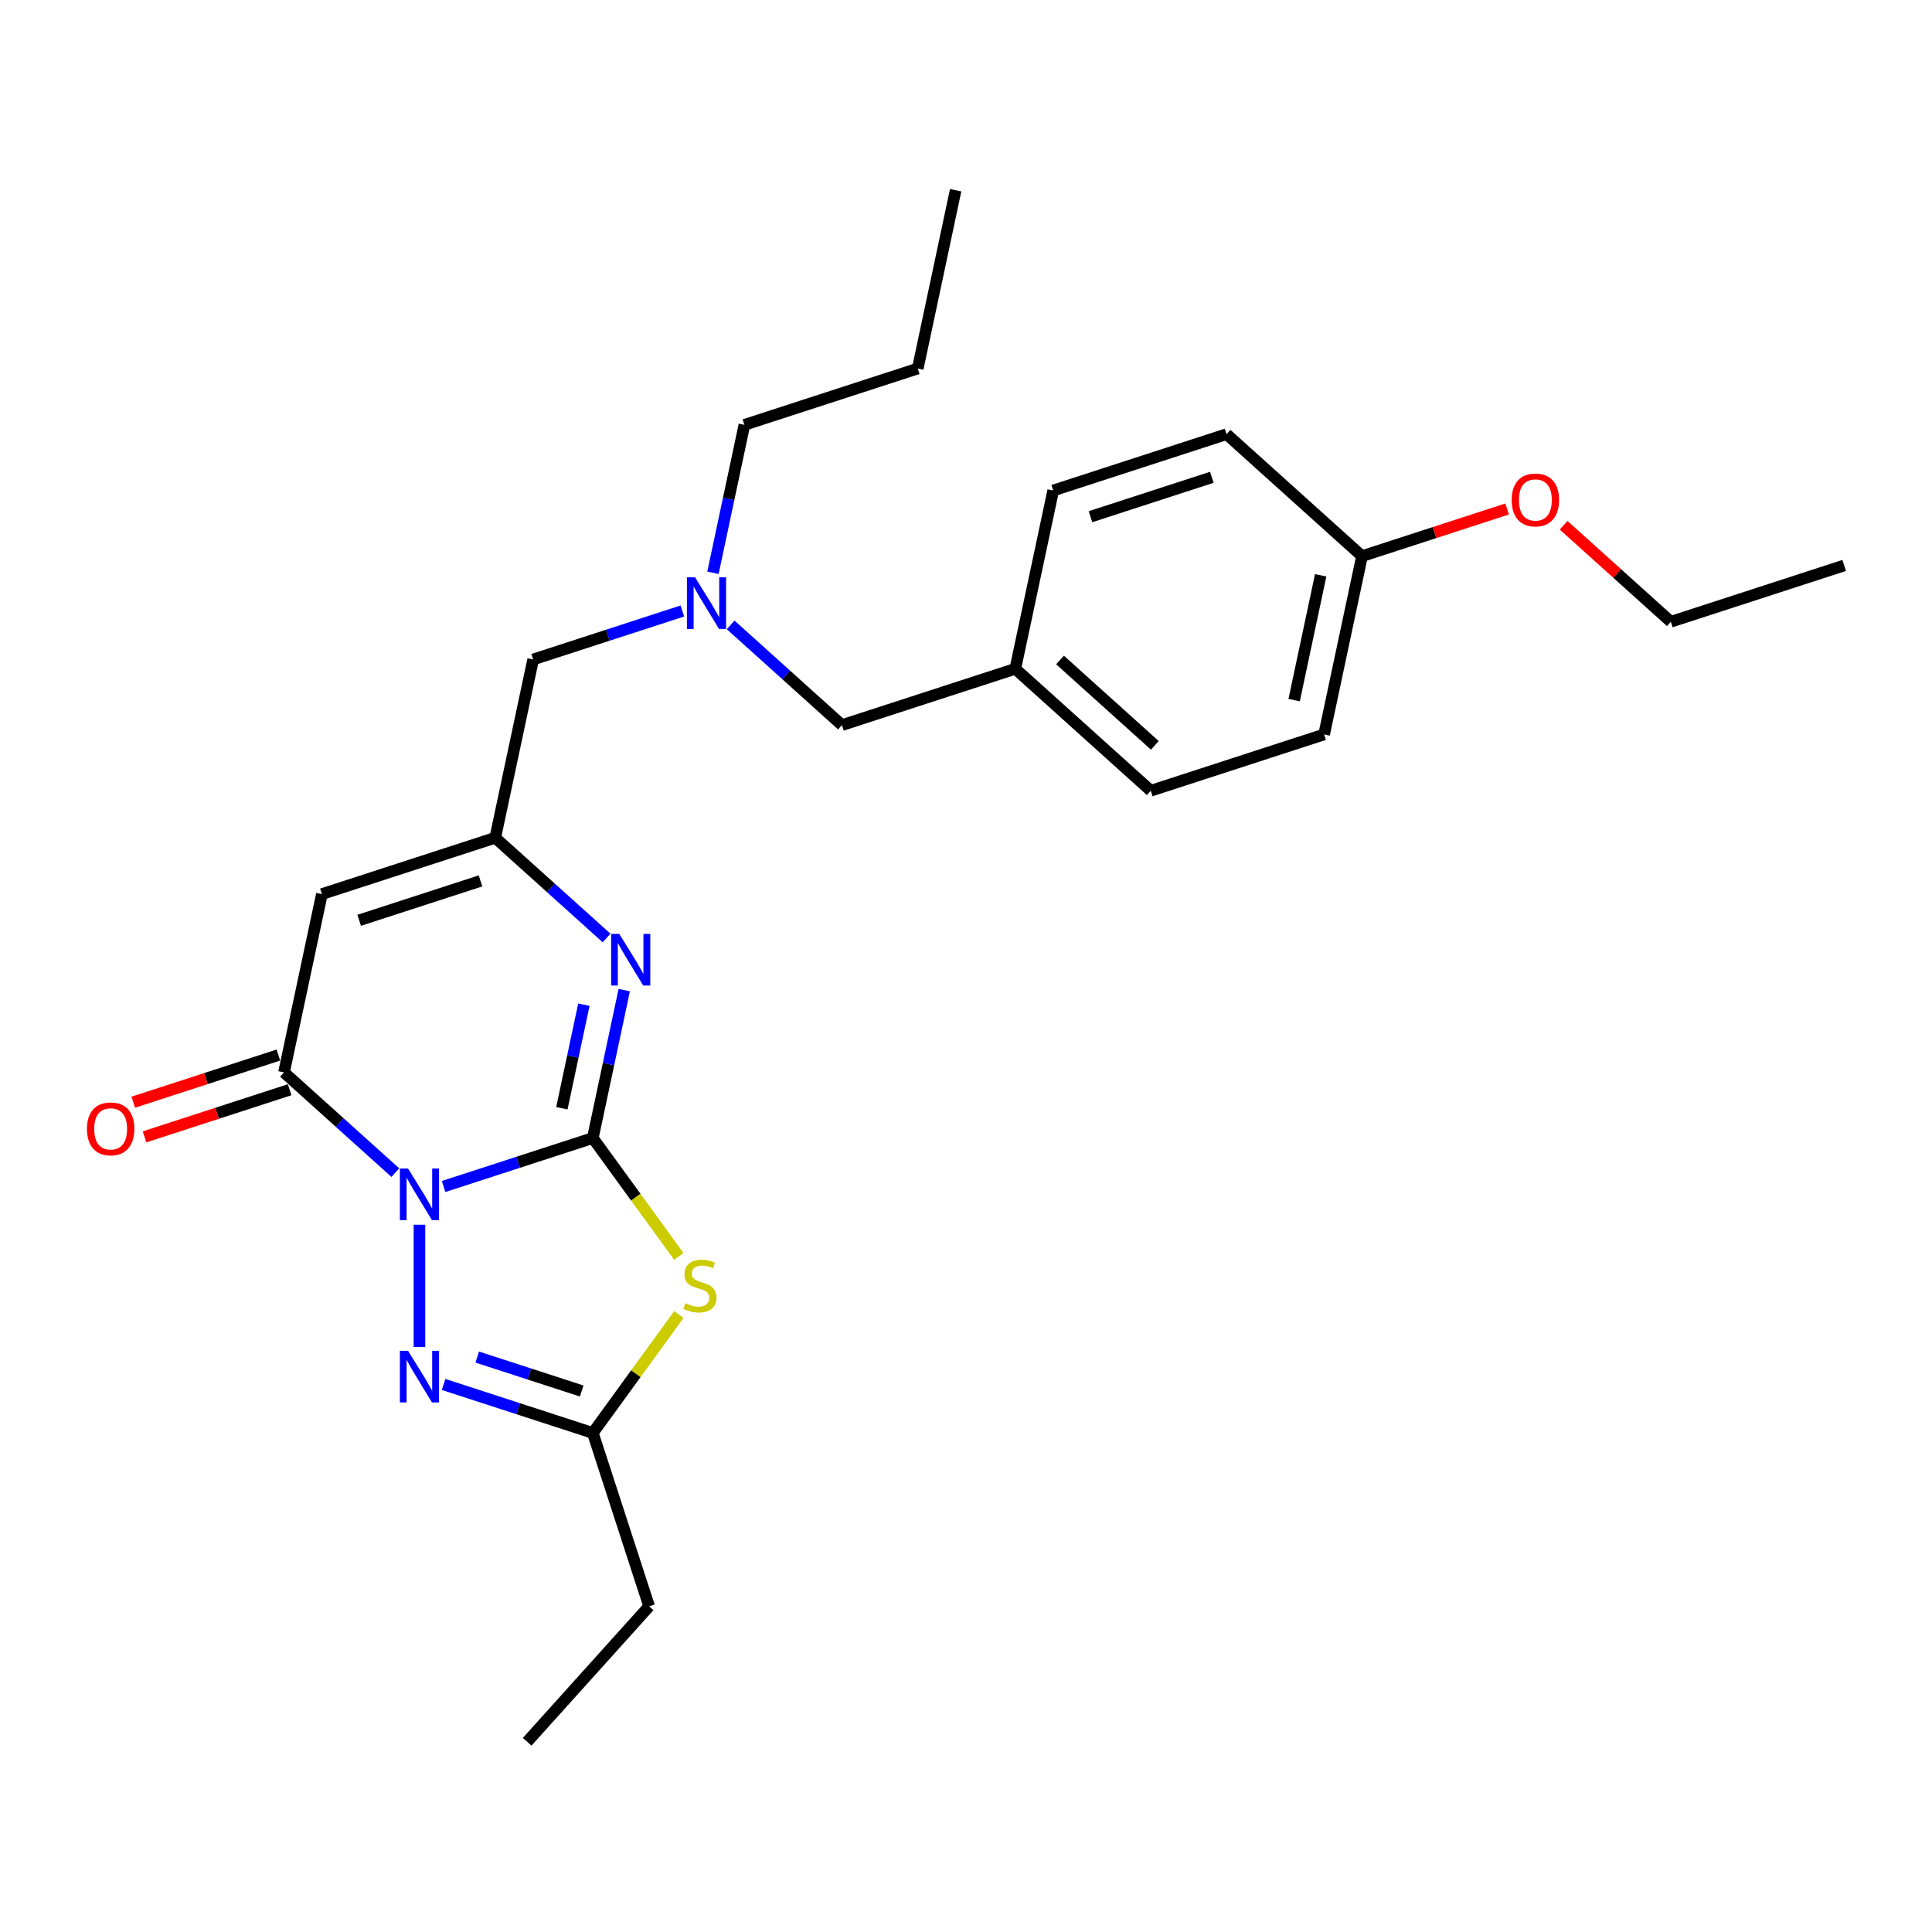 <?xml version='1.0' encoding='iso-8859-1'?>
<svg version='1.1' baseProfile='full'
              xmlns='http://www.w3.org/2000/svg'
                      xmlns:rdkit='http://www.rdkit.org/xml'
                      xmlns:xlink='http://www.w3.org/1999/xlink'
                  xml:space='preserve'
width='1000px' height='1000px' viewBox='0 0 1000 1000'>
<!-- END OF HEADER -->
<rect style='opacity:1.0;fill:#FFFFFF;stroke:none' width='1000' height='1000' x='0' y='0'> </rect>
<path class='bond-0' d='M 229.602,614.135 L 268.22,601.587' style='fill:none;fill-rule:evenodd;stroke:#0000FF;stroke-width:6px;stroke-linecap:butt;stroke-linejoin:miter;stroke-opacity:1' />
<path class='bond-0' d='M 268.22,601.587 L 306.838,589.039' style='fill:none;fill-rule:evenodd;stroke:#000000;stroke-width:6px;stroke-linecap:butt;stroke-linejoin:miter;stroke-opacity:1' />
<path class='bond-2' d='M 204.619,606.946 L 175.809,581.005' style='fill:none;fill-rule:evenodd;stroke:#0000FF;stroke-width:6px;stroke-linecap:butt;stroke-linejoin:miter;stroke-opacity:1' />
<path class='bond-2' d='M 175.809,581.005 L 146.998,555.064' style='fill:none;fill-rule:evenodd;stroke:#000000;stroke-width:6px;stroke-linecap:butt;stroke-linejoin:miter;stroke-opacity:1' />
<path class='bond-3' d='M 217.11,633.911 L 217.11,697.213' style='fill:none;fill-rule:evenodd;stroke:#0000FF;stroke-width:6px;stroke-linecap:butt;stroke-linejoin:miter;stroke-opacity:1' />
<path class='bond-1' d='M 306.838,589.039 L 329.102,619.684' style='fill:none;fill-rule:evenodd;stroke:#000000;stroke-width:6px;stroke-linecap:butt;stroke-linejoin:miter;stroke-opacity:1' />
<path class='bond-1' d='M 329.102,619.684 L 351.367,650.329' style='fill:none;fill-rule:evenodd;stroke:#CCCC00;stroke-width:6px;stroke-linecap:butt;stroke-linejoin:miter;stroke-opacity:1' />
<path class='bond-4' d='M 306.838,589.039 L 314.975,550.756' style='fill:none;fill-rule:evenodd;stroke:#000000;stroke-width:6px;stroke-linecap:butt;stroke-linejoin:miter;stroke-opacity:1' />
<path class='bond-4' d='M 314.975,550.756 L 323.112,512.474' style='fill:none;fill-rule:evenodd;stroke:#0000FF;stroke-width:6px;stroke-linecap:butt;stroke-linejoin:miter;stroke-opacity:1' />
<path class='bond-4' d='M 290.822,573.631 L 296.518,546.833' style='fill:none;fill-rule:evenodd;stroke:#000000;stroke-width:6px;stroke-linecap:butt;stroke-linejoin:miter;stroke-opacity:1' />
<path class='bond-4' d='M 296.518,546.833 L 302.214,520.035' style='fill:none;fill-rule:evenodd;stroke:#0000FF;stroke-width:6px;stroke-linecap:butt;stroke-linejoin:miter;stroke-opacity:1' />
<path class='bond-26' d='M 351.367,680.403 L 329.102,711.048' style='fill:none;fill-rule:evenodd;stroke:#CCCC00;stroke-width:6px;stroke-linecap:butt;stroke-linejoin:miter;stroke-opacity:1' />
<path class='bond-26' d='M 329.102,711.048 L 306.838,741.693' style='fill:none;fill-rule:evenodd;stroke:#000000;stroke-width:6px;stroke-linecap:butt;stroke-linejoin:miter;stroke-opacity:1' />
<path class='bond-5' d='M 146.998,555.064 L 166.614,462.781' style='fill:none;fill-rule:evenodd;stroke:#000000;stroke-width:6px;stroke-linecap:butt;stroke-linejoin:miter;stroke-opacity:1' />
<path class='bond-8' d='M 144.083,546.091 L 106.531,558.293' style='fill:none;fill-rule:evenodd;stroke:#000000;stroke-width:6px;stroke-linecap:butt;stroke-linejoin:miter;stroke-opacity:1' />
<path class='bond-8' d='M 106.531,558.293 L 68.979,570.494' style='fill:none;fill-rule:evenodd;stroke:#FF0000;stroke-width:6px;stroke-linecap:butt;stroke-linejoin:miter;stroke-opacity:1' />
<path class='bond-8' d='M 149.914,564.037 L 112.362,576.238' style='fill:none;fill-rule:evenodd;stroke:#000000;stroke-width:6px;stroke-linecap:butt;stroke-linejoin:miter;stroke-opacity:1' />
<path class='bond-8' d='M 112.362,576.238 L 74.81,588.44' style='fill:none;fill-rule:evenodd;stroke:#FF0000;stroke-width:6px;stroke-linecap:butt;stroke-linejoin:miter;stroke-opacity:1' />
<path class='bond-7' d='M 229.602,716.597 L 268.22,729.145' style='fill:none;fill-rule:evenodd;stroke:#0000FF;stroke-width:6px;stroke-linecap:butt;stroke-linejoin:miter;stroke-opacity:1' />
<path class='bond-7' d='M 268.22,729.145 L 306.838,741.693' style='fill:none;fill-rule:evenodd;stroke:#000000;stroke-width:6px;stroke-linecap:butt;stroke-linejoin:miter;stroke-opacity:1' />
<path class='bond-7' d='M 247.018,702.416 L 274.05,711.199' style='fill:none;fill-rule:evenodd;stroke:#0000FF;stroke-width:6px;stroke-linecap:butt;stroke-linejoin:miter;stroke-opacity:1' />
<path class='bond-7' d='M 274.05,711.199 L 301.083,719.983' style='fill:none;fill-rule:evenodd;stroke:#000000;stroke-width:6px;stroke-linecap:butt;stroke-linejoin:miter;stroke-opacity:1' />
<path class='bond-27' d='M 313.962,485.508 L 285.152,459.568' style='fill:none;fill-rule:evenodd;stroke:#0000FF;stroke-width:6px;stroke-linecap:butt;stroke-linejoin:miter;stroke-opacity:1' />
<path class='bond-27' d='M 285.152,459.568 L 256.341,433.627' style='fill:none;fill-rule:evenodd;stroke:#000000;stroke-width:6px;stroke-linecap:butt;stroke-linejoin:miter;stroke-opacity:1' />
<path class='bond-6' d='M 166.614,462.781 L 256.341,433.627' style='fill:none;fill-rule:evenodd;stroke:#000000;stroke-width:6px;stroke-linecap:butt;stroke-linejoin:miter;stroke-opacity:1' />
<path class='bond-6' d='M 185.904,476.353 L 248.713,455.945' style='fill:none;fill-rule:evenodd;stroke:#000000;stroke-width:6px;stroke-linecap:butt;stroke-linejoin:miter;stroke-opacity:1' />
<path class='bond-10' d='M 256.341,433.627 L 275.957,341.343' style='fill:none;fill-rule:evenodd;stroke:#000000;stroke-width:6px;stroke-linecap:butt;stroke-linejoin:miter;stroke-opacity:1' />
<path class='bond-18' d='M 306.838,741.693 L 335.992,831.42' style='fill:none;fill-rule:evenodd;stroke:#000000;stroke-width:6px;stroke-linecap:butt;stroke-linejoin:miter;stroke-opacity:1' />
<path class='bond-9' d='M 353.193,316.248 L 314.575,328.795' style='fill:none;fill-rule:evenodd;stroke:#0000FF;stroke-width:6px;stroke-linecap:butt;stroke-linejoin:miter;stroke-opacity:1' />
<path class='bond-9' d='M 314.575,328.795 L 275.957,341.343' style='fill:none;fill-rule:evenodd;stroke:#000000;stroke-width:6px;stroke-linecap:butt;stroke-linejoin:miter;stroke-opacity:1' />
<path class='bond-11' d='M 378.175,323.436 L 406.986,349.377' style='fill:none;fill-rule:evenodd;stroke:#0000FF;stroke-width:6px;stroke-linecap:butt;stroke-linejoin:miter;stroke-opacity:1' />
<path class='bond-11' d='M 406.986,349.377 L 435.796,375.318' style='fill:none;fill-rule:evenodd;stroke:#000000;stroke-width:6px;stroke-linecap:butt;stroke-linejoin:miter;stroke-opacity:1' />
<path class='bond-20' d='M 369.025,296.471 L 377.162,258.188' style='fill:none;fill-rule:evenodd;stroke:#0000FF;stroke-width:6px;stroke-linecap:butt;stroke-linejoin:miter;stroke-opacity:1' />
<path class='bond-20' d='M 377.162,258.188 L 385.299,219.906' style='fill:none;fill-rule:evenodd;stroke:#000000;stroke-width:6px;stroke-linecap:butt;stroke-linejoin:miter;stroke-opacity:1' />
<path class='bond-12' d='M 435.796,375.318 L 525.524,346.164' style='fill:none;fill-rule:evenodd;stroke:#000000;stroke-width:6px;stroke-linecap:butt;stroke-linejoin:miter;stroke-opacity:1' />
<path class='bond-14' d='M 525.524,346.164 L 545.139,253.88' style='fill:none;fill-rule:evenodd;stroke:#000000;stroke-width:6px;stroke-linecap:butt;stroke-linejoin:miter;stroke-opacity:1' />
<path class='bond-15' d='M 525.524,346.164 L 595.636,409.293' style='fill:none;fill-rule:evenodd;stroke:#000000;stroke-width:6px;stroke-linecap:butt;stroke-linejoin:miter;stroke-opacity:1' />
<path class='bond-15' d='M 548.666,341.611 L 597.745,385.801' style='fill:none;fill-rule:evenodd;stroke:#000000;stroke-width:6px;stroke-linecap:butt;stroke-linejoin:miter;stroke-opacity:1' />
<path class='bond-13' d='M 704.978,287.855 L 685.363,380.139' style='fill:none;fill-rule:evenodd;stroke:#000000;stroke-width:6px;stroke-linecap:butt;stroke-linejoin:miter;stroke-opacity:1' />
<path class='bond-13' d='M 683.579,297.775 L 669.849,362.373' style='fill:none;fill-rule:evenodd;stroke:#000000;stroke-width:6px;stroke-linecap:butt;stroke-linejoin:miter;stroke-opacity:1' />
<path class='bond-19' d='M 704.978,287.855 L 742.53,275.654' style='fill:none;fill-rule:evenodd;stroke:#000000;stroke-width:6px;stroke-linecap:butt;stroke-linejoin:miter;stroke-opacity:1' />
<path class='bond-19' d='M 742.53,275.654 L 780.082,263.453' style='fill:none;fill-rule:evenodd;stroke:#FF0000;stroke-width:6px;stroke-linecap:butt;stroke-linejoin:miter;stroke-opacity:1' />
<path class='bond-28' d='M 704.978,287.855 L 634.866,224.726' style='fill:none;fill-rule:evenodd;stroke:#000000;stroke-width:6px;stroke-linecap:butt;stroke-linejoin:miter;stroke-opacity:1' />
<path class='bond-17' d='M 545.139,253.88 L 634.866,224.726' style='fill:none;fill-rule:evenodd;stroke:#000000;stroke-width:6px;stroke-linecap:butt;stroke-linejoin:miter;stroke-opacity:1' />
<path class='bond-17' d='M 564.429,267.453 L 627.238,247.045' style='fill:none;fill-rule:evenodd;stroke:#000000;stroke-width:6px;stroke-linecap:butt;stroke-linejoin:miter;stroke-opacity:1' />
<path class='bond-16' d='M 595.636,409.293 L 685.363,380.139' style='fill:none;fill-rule:evenodd;stroke:#000000;stroke-width:6px;stroke-linecap:butt;stroke-linejoin:miter;stroke-opacity:1' />
<path class='bond-23' d='M 335.992,831.42 L 272.863,901.532' style='fill:none;fill-rule:evenodd;stroke:#000000;stroke-width:6px;stroke-linecap:butt;stroke-linejoin:miter;stroke-opacity:1' />
<path class='bond-21' d='M 809.329,271.868 L 837.074,296.849' style='fill:none;fill-rule:evenodd;stroke:#FF0000;stroke-width:6px;stroke-linecap:butt;stroke-linejoin:miter;stroke-opacity:1' />
<path class='bond-21' d='M 837.074,296.849 L 864.818,321.83' style='fill:none;fill-rule:evenodd;stroke:#000000;stroke-width:6px;stroke-linecap:butt;stroke-linejoin:miter;stroke-opacity:1' />
<path class='bond-22' d='M 385.299,219.906 L 475.027,190.751' style='fill:none;fill-rule:evenodd;stroke:#000000;stroke-width:6px;stroke-linecap:butt;stroke-linejoin:miter;stroke-opacity:1' />
<path class='bond-24' d='M 864.818,321.83 L 954.545,292.676' style='fill:none;fill-rule:evenodd;stroke:#000000;stroke-width:6px;stroke-linecap:butt;stroke-linejoin:miter;stroke-opacity:1' />
<path class='bond-25' d='M 475.027,190.751 L 494.642,98.468' style='fill:none;fill-rule:evenodd;stroke:#000000;stroke-width:6px;stroke-linecap:butt;stroke-linejoin:miter;stroke-opacity:1' />
<path  class='atom-0' d='M 211.204 604.834
L 219.959 618.986
Q 220.827 620.382, 222.224 622.911
Q 223.62 625.439, 223.696 625.59
L 223.696 604.834
L 227.243 604.834
L 227.243 631.553
L 223.582 631.553
L 214.186 616.08
Q 213.091 614.269, 211.921 612.193
Q 210.789 610.117, 210.449 609.476
L 210.449 631.553
L 206.978 631.553
L 206.978 604.834
L 211.204 604.834
' fill='#0000FF'/>
<path  class='atom-2' d='M 354.745 674.536
Q 355.047 674.649, 356.292 675.178
Q 357.537 675.706, 358.896 676.046
Q 360.292 676.348, 361.651 676.348
Q 364.179 676.348, 365.651 675.14
Q 367.123 673.895, 367.123 671.744
Q 367.123 670.272, 366.368 669.366
Q 365.651 668.46, 364.519 667.97
Q 363.387 667.479, 361.5 666.913
Q 359.122 666.196, 357.688 665.517
Q 356.292 664.837, 355.273 663.403
Q 354.292 661.969, 354.292 659.554
Q 354.292 656.195, 356.556 654.12
Q 358.858 652.044, 363.387 652.044
Q 366.481 652.044, 369.991 653.516
L 369.123 656.422
Q 365.915 655.101, 363.5 655.101
Q 360.896 655.101, 359.462 656.195
Q 358.028 657.252, 358.066 659.101
Q 358.066 660.535, 358.783 661.403
Q 359.537 662.271, 360.594 662.762
Q 361.689 663.252, 363.5 663.819
Q 365.915 664.573, 367.349 665.328
Q 368.783 666.083, 369.802 667.63
Q 370.859 669.14, 370.859 671.744
Q 370.859 675.442, 368.368 677.442
Q 365.915 679.404, 361.802 679.404
Q 359.424 679.404, 357.613 678.876
Q 355.839 678.385, 353.726 677.517
L 354.745 674.536
' fill='#CCCC00'/>
<path  class='atom-4' d='M 211.204 699.179
L 219.959 713.331
Q 220.827 714.727, 222.224 717.256
Q 223.62 719.784, 223.696 719.935
L 223.696 699.179
L 227.243 699.179
L 227.243 725.898
L 223.582 725.898
L 214.186 710.425
Q 213.091 708.614, 211.921 706.538
Q 210.789 704.462, 210.449 703.821
L 210.449 725.898
L 206.978 725.898
L 206.978 699.179
L 211.204 699.179
' fill='#0000FF'/>
<path  class='atom-5' d='M 320.547 483.396
L 329.302 497.548
Q 330.17 498.944, 331.567 501.473
Q 332.963 504.001, 333.038 504.152
L 333.038 483.396
L 336.586 483.396
L 336.586 510.115
L 332.925 510.115
L 323.528 494.642
Q 322.434 492.831, 321.264 490.755
Q 320.132 488.68, 319.792 488.038
L 319.792 510.115
L 316.321 510.115
L 316.321 483.396
L 320.547 483.396
' fill='#0000FF'/>
<path  class='atom-9' d='M 45.006 584.294
Q 45.006 577.878, 48.176 574.293
Q 51.346 570.708, 57.271 570.708
Q 63.196 570.708, 66.366 574.293
Q 69.536 577.878, 69.536 584.294
Q 69.536 590.785, 66.328 594.483
Q 63.12 598.144, 57.271 598.144
Q 51.384 598.144, 48.176 594.483
Q 45.006 590.823, 45.006 584.294
M 57.271 595.125
Q 61.346 595.125, 63.535 592.408
Q 65.762 589.653, 65.762 584.294
Q 65.762 579.048, 63.535 576.407
Q 61.346 573.727, 57.271 573.727
Q 53.195 573.727, 50.968 576.369
Q 48.78 579.011, 48.78 584.294
Q 48.78 589.69, 50.968 592.408
Q 53.195 595.125, 57.271 595.125
' fill='#FF0000'/>
<path  class='atom-10' d='M 359.778 298.83
L 368.533 312.981
Q 369.401 314.378, 370.798 316.906
Q 372.194 319.435, 372.269 319.586
L 372.269 298.83
L 375.817 298.83
L 375.817 325.548
L 372.156 325.548
L 362.759 310.076
Q 361.665 308.264, 360.495 306.189
Q 359.363 304.113, 359.023 303.471
L 359.023 325.548
L 355.551 325.548
L 355.551 298.83
L 359.778 298.83
' fill='#0000FF'/>
<path  class='atom-20' d='M 782.441 258.777
Q 782.441 252.361, 785.611 248.776
Q 788.781 245.191, 794.706 245.191
Q 800.631 245.191, 803.801 248.776
Q 806.971 252.361, 806.971 258.777
Q 806.971 265.268, 803.763 268.966
Q 800.555 272.627, 794.706 272.627
Q 788.819 272.627, 785.611 268.966
Q 782.441 265.305, 782.441 258.777
M 794.706 269.607
Q 798.782 269.607, 800.97 266.89
Q 803.197 264.135, 803.197 258.777
Q 803.197 253.531, 800.97 250.889
Q 798.782 248.21, 794.706 248.21
Q 790.63 248.21, 788.404 250.852
Q 786.215 253.493, 786.215 258.777
Q 786.215 264.173, 788.404 266.89
Q 790.63 269.607, 794.706 269.607
' fill='#FF0000'/>
</svg>
